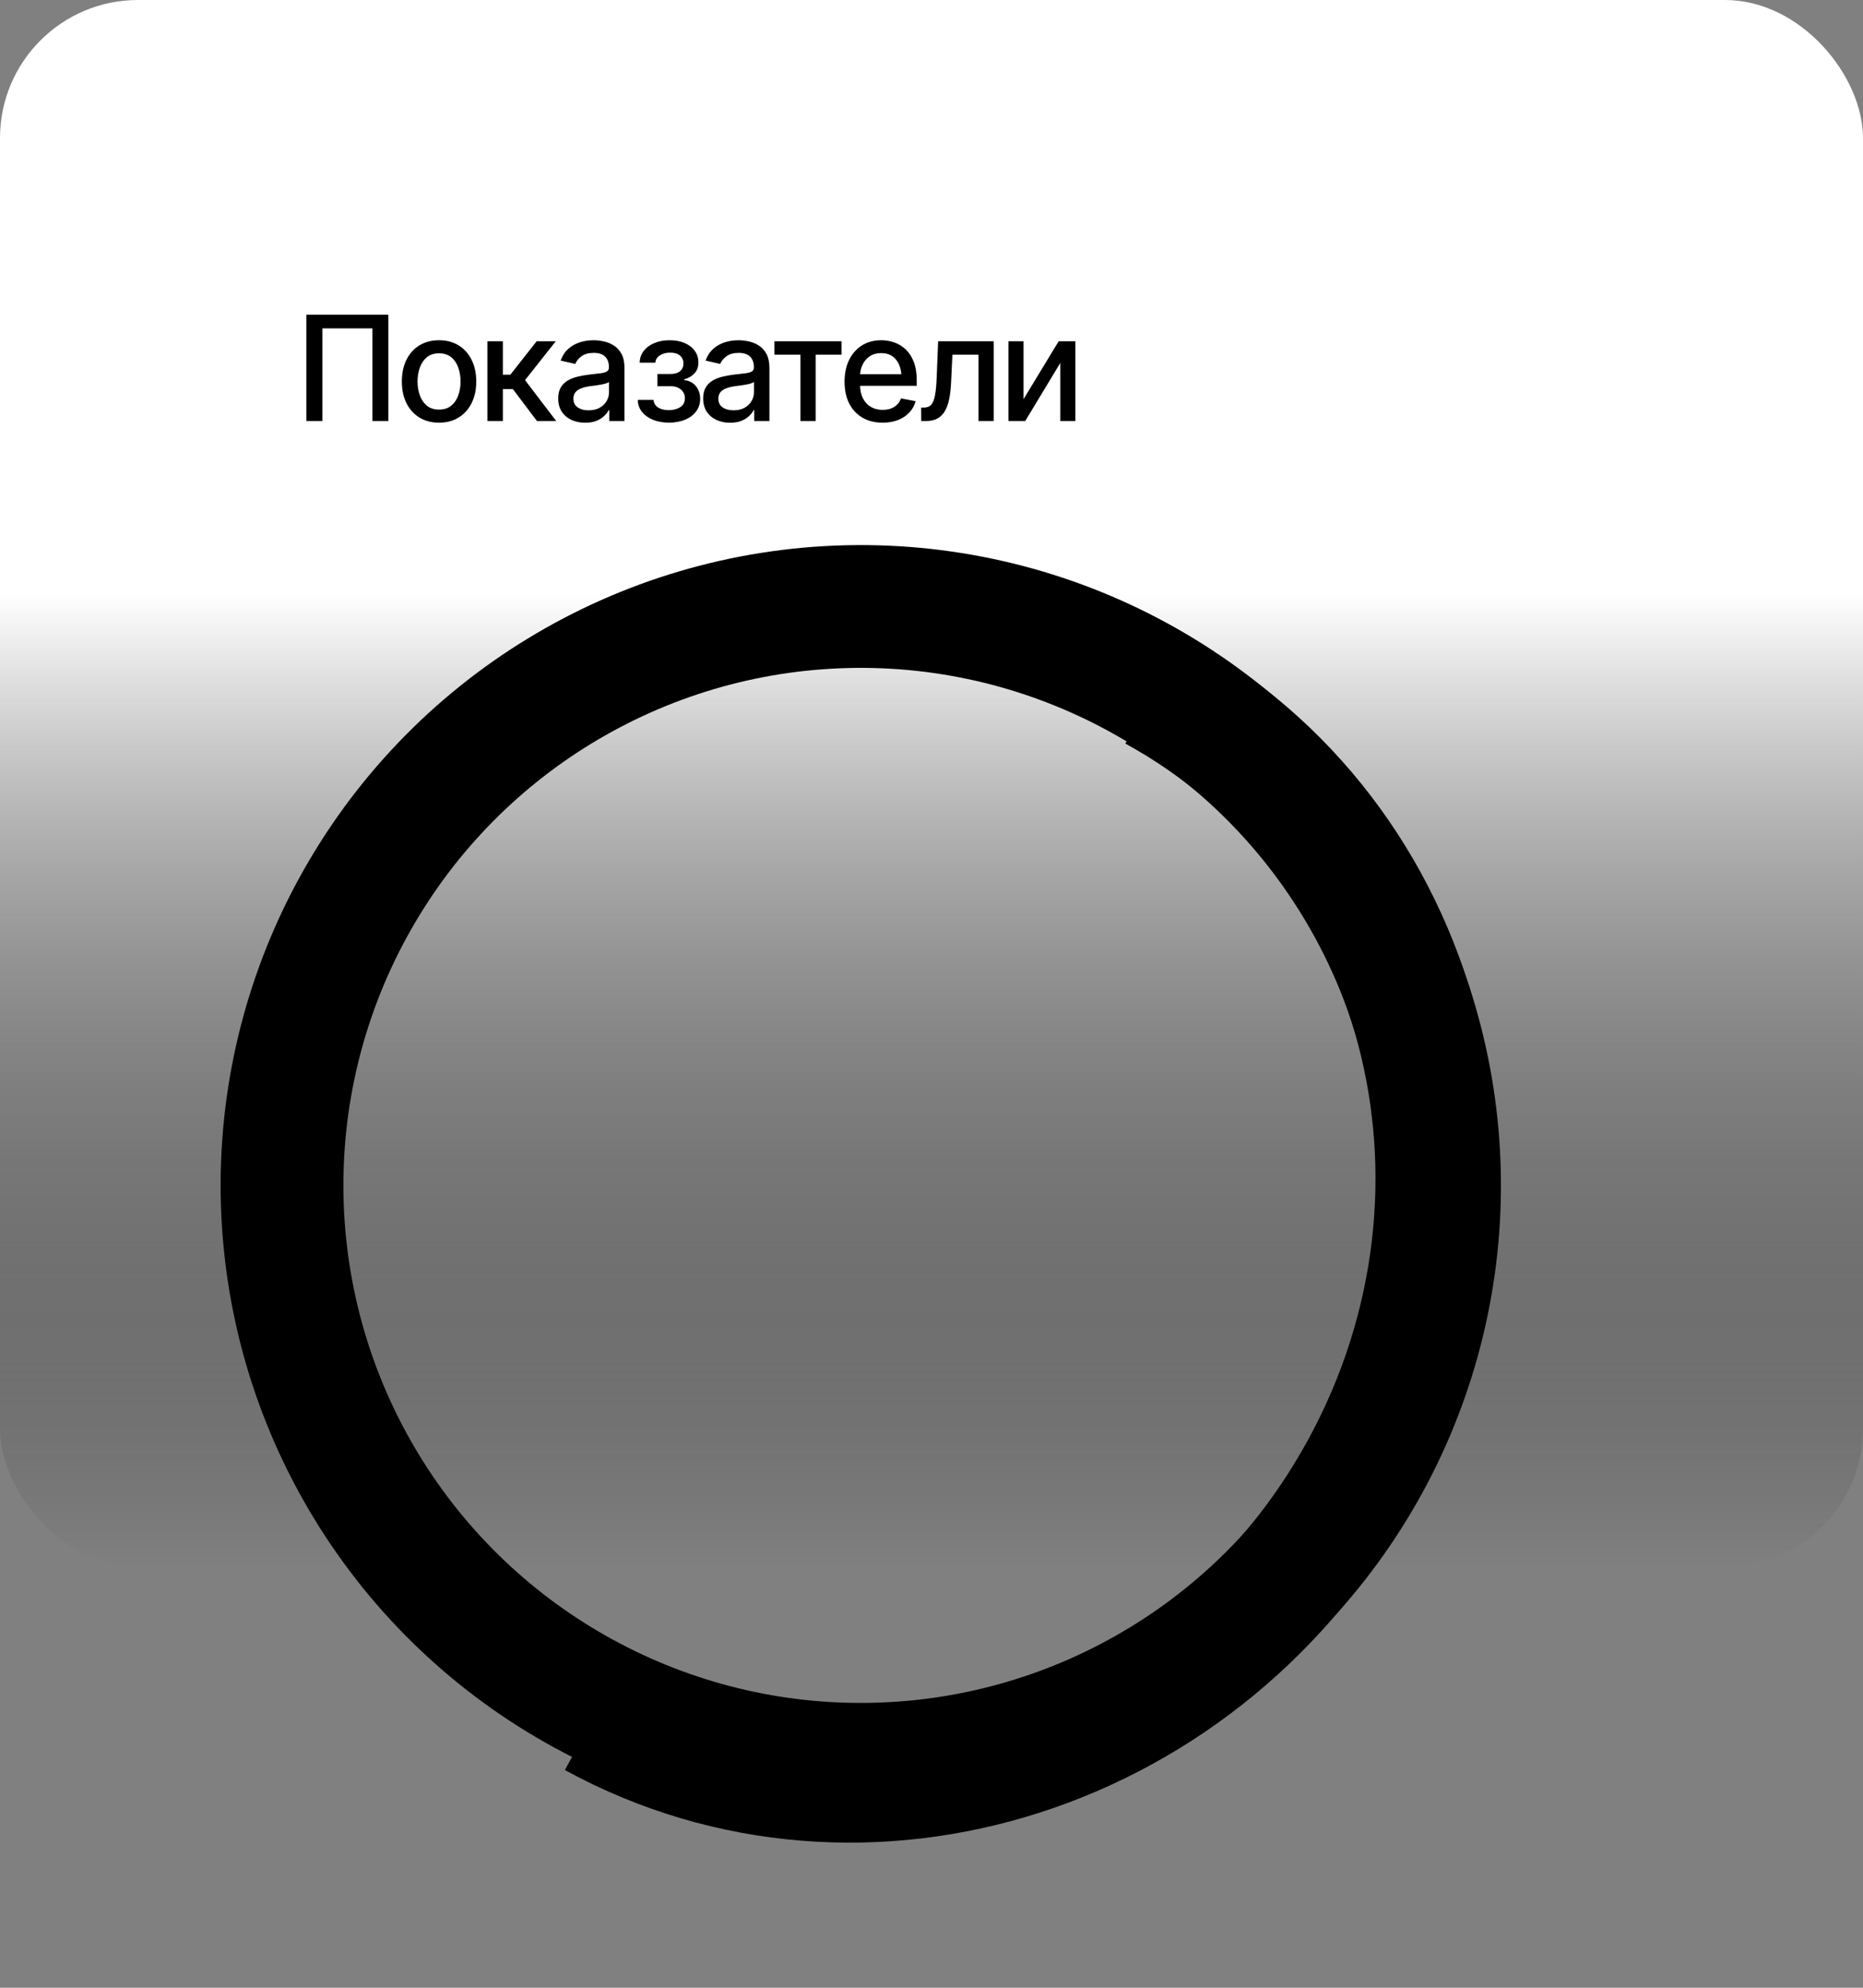 <?xml version="1.0" encoding="UTF-8"?> <svg xmlns="http://www.w3.org/2000/svg" width="270" height="288" viewBox="0 0 270 288" fill="none"><rect x="0" y="0" width="270" height="288" fill="#808080" stroke="none"/><rect width="270" height="227" rx="20" fill="url(#paint0_linear_152_166)" style=""></rect><circle cx="124.751" cy="171.751" r="83.88" transform="rotate(28.643 124.751 171.751)" stroke="#00C66F" style="stroke:#00C66F;stroke:color(display-p3 0 0.776 0.435);stroke-opacity:1;" stroke-width="17.793"></circle><path d="M86.131 248.648C125.145 269.957 174.956 253.939 197.386 212.872C219.817 171.804 206.373 121.238 167.359 99.929" stroke="#CCCCCC" style="stroke:#CCCCCC;stroke:color(display-p3 0.8 0.8 0.8);stroke-opacity:1;" stroke-width="17.793"></path><path d="M56.285 45.596V61H53.969V47.581H46.722V61H44.406V45.596H56.285ZM63.625 61.238C62.543 61.238 61.595 60.99 60.782 60.493C59.975 59.997 59.348 59.301 58.9 58.405C58.459 57.509 58.239 56.468 58.239 55.283C58.239 54.084 58.459 53.036 58.9 52.14C59.348 51.237 59.975 50.538 60.782 50.041C61.595 49.545 62.543 49.297 63.625 49.297C64.714 49.297 65.662 49.545 66.468 50.041C67.274 50.538 67.901 51.237 68.35 52.14C68.797 53.036 69.022 54.084 69.022 55.283C69.022 56.468 68.797 57.509 68.35 58.405C67.901 59.301 67.274 59.997 66.468 60.493C65.662 60.99 64.714 61.238 63.625 61.238ZM63.625 59.346C64.335 59.346 64.921 59.16 65.382 58.788C65.844 58.415 66.185 57.923 66.406 57.309C66.633 56.689 66.747 56.014 66.747 55.283C66.747 54.539 66.633 53.856 66.406 53.236C66.185 52.616 65.844 52.119 65.382 51.747C64.921 51.375 64.335 51.189 63.625 51.189C62.922 51.189 62.34 51.375 61.878 51.747C61.423 52.119 61.082 52.616 60.854 53.236C60.627 53.856 60.513 54.539 60.513 55.283C60.513 56.014 60.627 56.689 60.854 57.309C61.082 57.923 61.423 58.415 61.878 58.788C62.34 59.16 62.922 59.346 63.625 59.346ZM70.645 61V49.442H72.878V54.29H73.963L77.778 49.442H80.549L76.093 55.076L80.611 61H77.819L74.335 56.379H72.878V61H70.645ZM84.808 61.248C84.078 61.248 83.416 61.114 82.823 60.845C82.23 60.569 81.762 60.169 81.417 59.646C81.073 59.122 80.9 58.484 80.9 57.733C80.9 57.078 81.024 56.544 81.272 56.131C81.527 55.71 81.869 55.376 82.296 55.128C82.723 54.88 83.199 54.694 83.723 54.57C84.246 54.446 84.784 54.349 85.335 54.28C86.031 54.204 86.593 54.139 87.02 54.084C87.448 54.029 87.758 53.942 87.951 53.825C88.151 53.701 88.251 53.505 88.251 53.236V53.184C88.251 52.529 88.065 52.023 87.692 51.664C87.327 51.306 86.783 51.127 86.059 51.127C85.308 51.127 84.712 51.292 84.27 51.623C83.836 51.947 83.537 52.316 83.371 52.729L81.252 52.243C81.507 51.541 81.876 50.975 82.358 50.548C82.847 50.114 83.406 49.797 84.033 49.597C84.667 49.397 85.329 49.297 86.018 49.297C86.479 49.297 86.969 49.352 87.486 49.462C88.003 49.566 88.489 49.762 88.943 50.052C89.405 50.334 89.781 50.741 90.07 51.272C90.36 51.802 90.504 52.488 90.504 53.329V61H88.302V59.418H88.22C88.082 59.701 87.865 59.983 87.568 60.266C87.279 60.549 86.907 60.783 86.452 60.969C85.997 61.155 85.449 61.248 84.808 61.248ZM85.294 59.449C85.921 59.449 86.455 59.329 86.896 59.087C87.338 58.839 87.675 58.515 87.91 58.116C88.144 57.716 88.261 57.292 88.261 56.844V55.345C88.178 55.421 88.023 55.493 87.796 55.562C87.568 55.631 87.31 55.69 87.02 55.738C86.731 55.786 86.448 55.831 86.173 55.872C85.897 55.907 85.666 55.934 85.48 55.955C85.046 56.017 84.65 56.113 84.291 56.244C83.933 56.368 83.643 56.554 83.423 56.803C83.209 57.044 83.102 57.364 83.102 57.764C83.102 58.322 83.309 58.743 83.723 59.025C84.136 59.308 84.66 59.449 85.294 59.449ZM92.427 57.94H94.712C94.754 58.415 94.971 58.781 95.364 59.036C95.763 59.291 96.284 59.422 96.925 59.429C97.566 59.422 98.114 59.28 98.568 59.005C99.023 58.729 99.254 58.291 99.261 57.692C99.261 57.347 99.171 57.044 98.992 56.782C98.82 56.52 98.575 56.317 98.258 56.172C97.948 56.02 97.583 55.948 97.162 55.955H95.281V54.187H97.162C97.79 54.187 98.262 54.046 98.579 53.763C98.896 53.474 99.054 53.108 99.054 52.667C99.054 52.192 98.885 51.809 98.548 51.52C98.21 51.23 97.738 51.089 97.131 51.096C96.532 51.089 96.029 51.223 95.622 51.499C95.215 51.768 95.002 52.116 94.981 52.543H92.707C92.72 51.902 92.913 51.337 93.285 50.848C93.665 50.358 94.178 49.979 94.826 49.711C95.474 49.435 96.208 49.297 97.028 49.297C97.883 49.297 98.624 49.435 99.251 49.711C99.878 49.986 100.364 50.369 100.708 50.858C101.053 51.341 101.222 51.899 101.215 52.533C101.222 53.167 101.032 53.687 100.646 54.094C100.267 54.501 99.775 54.79 99.168 54.962V55.076C99.616 55.111 100.012 55.248 100.357 55.49C100.708 55.724 100.981 56.041 101.174 56.441C101.373 56.834 101.473 57.282 101.473 57.785C101.473 58.488 101.277 59.098 100.884 59.615C100.498 60.132 99.964 60.531 99.282 60.814C98.599 61.09 97.817 61.231 96.935 61.238C96.08 61.231 95.315 61.093 94.64 60.824C93.971 60.556 93.441 60.176 93.048 59.687C92.655 59.191 92.448 58.608 92.427 57.94ZM105.816 61.248C105.085 61.248 104.423 61.114 103.831 60.845C103.238 60.569 102.769 60.169 102.425 59.646C102.08 59.122 101.908 58.484 101.908 57.733C101.908 57.078 102.032 56.544 102.28 56.131C102.535 55.71 102.876 55.376 103.303 55.128C103.731 54.88 104.206 54.694 104.73 54.57C105.254 54.446 105.791 54.349 106.343 54.28C107.039 54.204 107.601 54.139 108.028 54.084C108.455 54.029 108.765 53.942 108.958 53.825C109.158 53.701 109.258 53.505 109.258 53.236V53.184C109.258 52.529 109.072 52.023 108.7 51.664C108.335 51.306 107.79 51.127 107.066 51.127C106.315 51.127 105.719 51.292 105.278 51.623C104.844 51.947 104.544 52.316 104.378 52.729L102.259 52.243C102.514 51.541 102.883 50.975 103.365 50.548C103.855 50.114 104.413 49.797 105.04 49.597C105.674 49.397 106.336 49.297 107.025 49.297C107.487 49.297 107.976 49.352 108.493 49.462C109.01 49.566 109.496 49.762 109.951 50.052C110.413 50.334 110.788 50.741 111.078 51.272C111.367 51.802 111.512 52.488 111.512 53.329V61H109.31V59.418H109.227C109.089 59.701 108.872 59.983 108.576 60.266C108.286 60.549 107.914 60.783 107.459 60.969C107.004 61.155 106.456 61.248 105.816 61.248ZM106.301 59.449C106.929 59.449 107.463 59.329 107.904 59.087C108.345 58.839 108.683 58.515 108.917 58.116C109.151 57.716 109.269 57.292 109.269 56.844V55.345C109.186 55.421 109.031 55.493 108.803 55.562C108.576 55.631 108.317 55.69 108.028 55.738C107.738 55.786 107.456 55.831 107.18 55.872C106.904 55.907 106.674 55.934 106.488 55.955C106.053 56.017 105.657 56.113 105.299 56.244C104.94 56.368 104.651 56.554 104.43 56.803C104.217 57.044 104.11 57.364 104.11 57.764C104.11 58.322 104.316 58.743 104.73 59.025C105.144 59.308 105.667 59.449 106.301 59.449ZM112.236 51.385V49.442H121.964V51.385H118.211V61H116.009V51.385H112.236ZM127.908 61.238C126.778 61.238 125.799 60.993 124.972 60.504C124.145 60.014 123.508 59.325 123.06 58.436C122.619 57.54 122.398 56.496 122.398 55.304C122.398 54.118 122.615 53.074 123.049 52.171C123.491 51.268 124.107 50.565 124.9 50.062C125.7 49.552 126.637 49.297 127.712 49.297C128.367 49.297 129.001 49.404 129.614 49.617C130.228 49.831 130.779 50.169 131.268 50.631C131.758 51.093 132.144 51.692 132.426 52.429C132.716 53.167 132.861 54.056 132.861 55.097V55.903H123.67V54.218H131.703L130.658 54.776C130.658 54.066 130.548 53.439 130.328 52.895C130.107 52.35 129.776 51.926 129.335 51.623C128.901 51.313 128.36 51.158 127.712 51.158C127.064 51.158 126.509 51.313 126.048 51.623C125.593 51.933 125.245 52.343 125.003 52.853C124.762 53.363 124.642 53.922 124.642 54.528V55.676C124.642 56.468 124.779 57.14 125.055 57.692C125.331 58.243 125.713 58.663 126.203 58.953C126.699 59.242 127.274 59.387 127.929 59.387C128.356 59.387 128.742 59.325 129.087 59.201C129.439 59.077 129.742 58.891 129.997 58.643C130.252 58.395 130.445 58.088 130.576 57.723L132.705 58.126C132.533 58.746 132.23 59.291 131.796 59.759C131.361 60.228 130.814 60.593 130.152 60.855C129.497 61.11 128.749 61.238 127.908 61.238ZM133.512 61L133.501 59.056H133.905C134.339 59.05 134.68 58.922 134.928 58.674C135.183 58.419 135.373 57.967 135.497 57.32C135.628 56.672 135.714 55.755 135.755 54.57L135.962 49.442H144.016V61H141.813V51.385H138.03L137.844 55.324C137.802 56.275 137.709 57.106 137.564 57.816C137.42 58.526 137.206 59.118 136.923 59.594C136.641 60.063 136.279 60.414 135.838 60.648C135.397 60.883 134.859 61 134.225 61H133.512ZM148.337 57.837L153.434 49.442H155.853V61H153.661V52.595L148.585 61H146.156V49.442H148.337V57.837Z" fill="#121212" style="fill:#121212;fill:color(display-p3 0.071 0.071 0.071);fill-opacity:1;"></path><defs><linearGradient id="paint0_linear_152_166" x1="135" y1="86" x2="135" y2="227" gradientUnits="userSpaceOnUse"><stop stop-color="white" style="stop-color:white;stop-opacity:1;"></stop><stop offset="1" stop-color="white" stop-opacity="0" style="stop-color:none;stop-opacity:0;"></stop></linearGradient></defs></svg> 